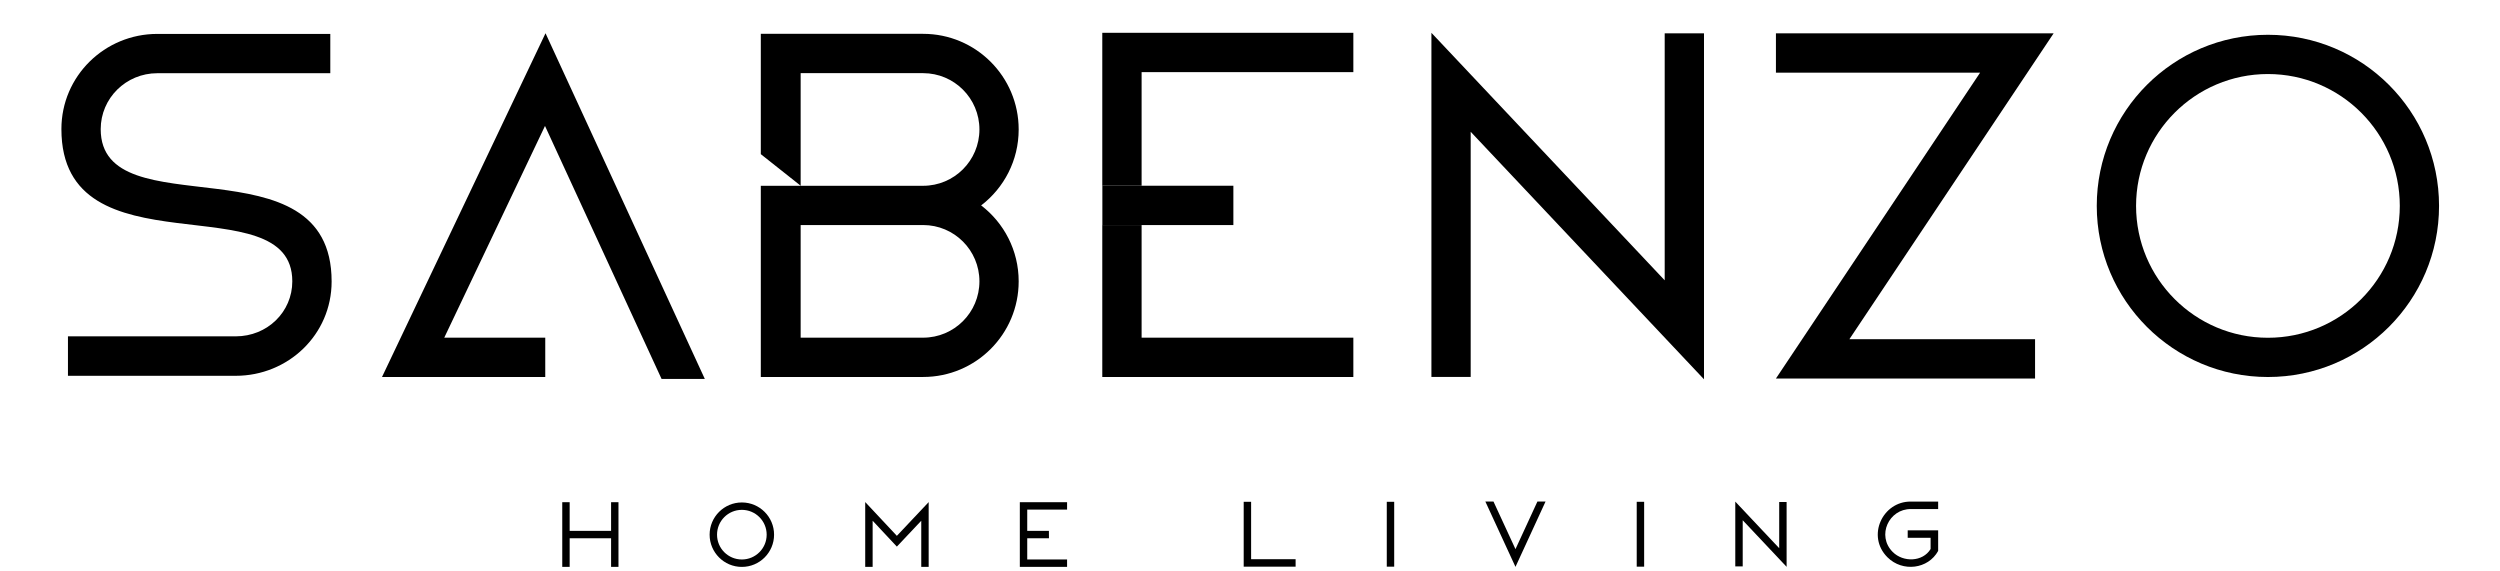 <?xml version="1.0" encoding="UTF-8"?> <svg xmlns="http://www.w3.org/2000/svg" xmlns:xlink="http://www.w3.org/1999/xlink" width="700" zoomAndPan="magnify" viewBox="0 0 525 120" height="160" preserveAspectRatio="xMidYMid meet" version="1.0"><defs><clipPath id="c5793369e5"><path d="M 128.328 105.465 L 129.887 105.465 L 129.887 111.488 L 128.328 111.488 Z M 118.074 105.465 L 119.629 105.465 L 119.629 111.488 L 118.074 111.488 Z M 118.074 111.488 L 129.887 111.488 L 129.887 113.031 L 118.074 113.031 Z M 118.074 113.031 L 119.629 113.031 L 119.629 119.043 L 118.074 119.043 Z M 128.328 113.031 L 129.887 113.031 L 129.887 119.043 L 128.328 119.043 Z M 128.328 113.031 " clip-rule="nonzero"></path></clipPath><clipPath id="cc810e7ea2"><path d="M 149.02 105.516 L 162.605 105.516 L 162.605 119.098 L 149.02 119.098 Z M 149.02 105.516 " clip-rule="nonzero"></path></clipPath><clipPath id="0a66ed93ba"><path d="M 150.578 112.281 C 150.578 115.164 152.906 117.492 155.789 117.492 C 158.668 117.492 161 115.164 161 112.281 C 161 109.402 158.668 107.07 155.789 107.07 C 152.906 107.07 150.578 109.402 150.578 112.281 M 149.02 112.281 C 149.02 108.547 152.055 105.516 155.789 105.516 C 159.523 105.516 162.555 108.547 162.555 112.281 C 162.555 116.016 159.523 119.051 155.789 119.051 C 152.055 119.051 149.02 116.016 149.02 112.281 " clip-rule="nonzero"></path></clipPath><clipPath id="37f8bd16ae"><path d="M 181.695 105.43 L 195.07 105.43 L 195.07 119.098 L 181.695 119.098 Z M 181.695 105.43 " clip-rule="nonzero"></path></clipPath><clipPath id="5709b6ef9f"><path d="M 193.465 119.047 L 193.465 109.355 L 188.34 114.789 L 183.254 109.355 L 183.254 119.047 L 181.695 119.047 L 181.695 105.43 L 188.34 112.527 L 195.023 105.441 L 195.023 119.047 Z M 193.465 119.047 " clip-rule="nonzero"></path></clipPath><clipPath id="2dc55ce8e6"><path d="M 80 6.84 L 148.652 6.84 L 148.652 79.723 L 80 79.723 Z M 80 6.84 " clip-rule="nonzero"></path></clipPath><clipPath id="a987f78b50"><path d="M 148.012 79.578 L 114.559 6.98 L 80.223 79.164 L 114.504 79.164 L 114.504 70.91 L 93.293 70.91 L 114.449 26.445 L 138.93 79.578 Z M 148.012 79.578 " clip-rule="nonzero"></path></clipPath><clipPath id="c860368a96"><path d="M 12.715 7 L 69.773 7 L 69.773 79 L 12.715 79 Z M 12.715 7 " clip-rule="nonzero"></path></clipPath><clipPath id="415334497c"><path d="M 14.27 70.633 L 49.5 70.633 C 56.145 70.633 61.383 65.508 61.383 59.082 C 61.383 38.258 12.895 57.871 12.895 27.105 C 12.895 15.969 21.988 7.121 33.031 7.121 L 69.363 7.121 L 69.363 15.375 L 33.031 15.375 C 26.457 15.375 21.148 20.629 21.148 27.121 C 21.148 48.375 69.641 28.621 69.641 59.109 C 69.641 70.301 60.488 78.918 49.5 78.918 L 14.27 78.918 Z M 14.27 70.633 " clip-rule="nonzero"></path></clipPath><clipPath id="15b5792d4f"><path d="M 159.562 7 L 214 7 L 214 79.383 L 159.562 79.383 Z M 159.562 7 " clip-rule="nonzero"></path></clipPath><clipPath id="a5a2ff9e0a"><path d="M 206.039 43.137 C 210.836 46.801 213.922 52.59 213.922 59.082 C 213.922 70.18 204.938 79.164 193.855 79.164 L 159.77 79.164 L 159.77 70.91 L 193.855 70.91 C 200.387 70.91 205.68 65.617 205.68 59.082 C 205.68 52.551 200.387 47.258 193.855 47.258 L 168.137 47.258 L 168.137 70.977 L 159.77 70.977 L 159.77 39.016 L 193.855 39.016 C 200.387 39.016 205.68 33.723 205.68 27.188 C 205.68 20.656 200.387 15.363 193.855 15.363 L 168.137 15.363 L 168.137 39 L 159.77 32.371 L 159.77 7.105 L 193.855 7.105 C 204.938 7.105 213.922 16.094 213.922 27.188 C 213.922 33.695 210.836 39.469 206.039 43.137 " clip-rule="nonzero"></path></clipPath><clipPath id="4593656856"><path d="M 214.164 105.457 L 224.09 105.457 L 224.09 119.098 L 214.164 119.098 Z M 214.164 105.457 " clip-rule="nonzero"></path></clipPath><clipPath id="66e5eab9f9"><path d="M 224.086 107.016 L 215.719 107.016 L 215.719 111.949 L 214.164 111.949 L 214.164 105.457 L 224.086 105.457 Z M 215.719 112.82 L 215.719 117.492 L 224.086 117.492 L 224.086 119.047 L 214.164 119.047 L 214.164 112.82 Z M 220.281 113.039 L 214.164 113.039 L 214.164 111.48 L 220.27 111.48 Z M 220.281 113.039 " clip-rule="nonzero"></path></clipPath><clipPath id="c9d3b45e64"><path d="M 261.176 105.379 L 262.734 105.379 L 262.734 117.438 L 261.176 117.438 Z M 261.176 117.438 L 272.078 117.438 L 272.078 118.996 L 261.176 118.996 Z M 261.176 117.438 " clip-rule="nonzero"></path></clipPath><clipPath id="eb707d15dc"><path d="M 231.496 39.008 L 259.008 39.008 L 259.008 47.262 L 231.496 47.262 Z M 231.496 39.008 " clip-rule="nonzero"></path></clipPath><clipPath id="d7d31a3038"><path d="M 231.48 47.262 L 239.738 47.262 L 239.738 70.914 L 231.48 70.914 Z M 231.48 70.914 L 284.203 70.914 L 284.203 79.172 L 231.48 79.172 Z M 231.48 70.914 " clip-rule="nonzero"></path></clipPath><clipPath id="80478be9f6"><path d="M 231.48 6.891 L 284.203 6.891 L 284.203 15.148 L 231.48 15.148 Z M 231.48 15.148 L 239.738 15.148 L 239.738 39.008 L 231.48 39.008 Z M 231.48 15.148 " clip-rule="nonzero"></path></clipPath><clipPath id="50dba9839f"><path d="M 291.223 105.379 L 292.781 105.379 L 292.781 118.996 L 291.223 118.996 Z M 291.223 105.379 " clip-rule="nonzero"></path></clipPath><clipPath id="9c2506d842"><path d="M 311.926 105.328 L 324.566 105.328 L 324.566 119.047 L 311.926 119.047 Z M 311.926 105.328 " clip-rule="nonzero"></path></clipPath><clipPath id="d50f68b5e1"><path d="M 324.562 105.328 L 318.25 119.043 L 311.926 105.328 L 313.633 105.328 L 318.25 115.32 L 322.855 105.328 Z M 324.562 105.328 " clip-rule="nonzero"></path></clipPath><clipPath id="fff69f9818"><path d="M 343.711 105.379 L 345.27 105.379 L 345.27 118.996 L 343.711 118.996 Z M 343.711 105.379 " clip-rule="nonzero"></path></clipPath><clipPath id="e4f046ba0d"><path d="M 300.598 6.891 L 357.84 6.891 L 357.84 79.656 L 300.598 79.656 Z M 300.598 6.891 " clip-rule="nonzero"></path></clipPath><clipPath id="71f727cea6"><path d="M 357.84 7.004 L 357.84 79.652 L 308.844 27.676 L 308.844 79.156 L 300.598 79.156 L 300.598 6.891 L 349.586 58.867 L 349.586 7.004 Z M 357.84 7.004 " clip-rule="nonzero"></path></clipPath><clipPath id="b92318ca96"><path d="M 364.41 105.336 L 375.23 105.336 L 375.23 119.09 L 364.41 119.09 Z M 364.41 105.336 " clip-rule="nonzero"></path></clipPath><clipPath id="e65b4c3578"><path d="M 375.188 105.418 L 375.188 119.035 L 365.969 109.25 L 365.969 118.941 L 364.41 118.941 L 364.41 105.336 L 373.633 115.121 L 373.633 105.418 Z M 375.188 105.418 " clip-rule="nonzero"></path></clipPath><clipPath id="2c6ba39ceb"><path d="M 394 105.223 L 407.02 105.223 L 407.02 120 L 394 120 Z M 394 105.223 " clip-rule="nonzero"></path></clipPath><clipPath id="2ec07ec0eb"><path d="M 407.012 106.902 L 401.293 106.902 C 396.688 106.848 394.027 112.473 397.473 115.918 C 399.664 118.109 403.758 118.039 405.426 115.297 L 405.426 112.941 L 407.012 112.941 L 407.012 115.695 C 404.918 119.516 399.543 120.203 396.355 117.02 C 391.906 112.566 395.352 105.262 401.293 105.332 L 407.012 105.332 Z M 407.012 112.941 L 400.617 112.941 L 400.617 111.367 L 407.012 111.367 Z M 407.012 112.941 " clip-rule="nonzero"></path></clipPath><clipPath id="9d3171d047"><path d="M 440.18 7.188 L 512.516 7.188 L 512.516 79.301 L 440.18 79.301 Z M 440.18 7.188 " clip-rule="nonzero"></path></clipPath><clipPath id="199e96f77e"><path d="M 448.574 43.238 C 448.574 58.523 460.965 70.93 476.266 70.93 C 491.566 70.93 503.957 58.539 503.957 43.238 C 503.957 27.938 491.551 15.547 476.266 15.547 C 460.98 15.547 448.574 27.953 448.574 43.238 M 440.32 43.238 C 440.32 23.391 456.402 7.305 476.266 7.305 C 496.129 7.305 512.199 23.391 512.199 43.238 C 512.199 63.086 496.113 79.172 476.266 79.172 C 456.418 79.172 440.32 63.086 440.32 43.238 " clip-rule="nonzero"></path></clipPath><clipPath id="ec9e195620"><path d="M 372.629 7 L 431.812 7 L 431.812 79.641 L 372.629 79.641 Z M 372.629 7 " clip-rule="nonzero"></path></clipPath><clipPath id="4948ec4b72"><path d="M 427.363 79.488 L 372.945 79.488 L 415.824 15.258 L 372.945 15.258 L 372.945 7 L 431.262 7 L 388.371 71.23 L 427.363 71.23 Z M 427.363 79.488 " clip-rule="nonzero"></path></clipPath></defs><g clip-path="url(#c5793369e5)"><path fill="#000000" d="M 118.074 105.465 L 129.879 105.465 L 129.879 119.043 L 118.074 119.043 Z M 118.074 105.465 " fill-opacity="1" fill-rule="nonzero"></path></g><g clip-path="url(#cc810e7ea2)"><g clip-path="url(#0a66ed93ba)"><path fill="#000000" d="M 149.02 105.516 L 162.551 105.516 L 162.551 119.047 L 149.02 119.047 Z M 149.02 105.516 " fill-opacity="1" fill-rule="nonzero"></path></g></g><g clip-path="url(#37f8bd16ae)"><g clip-path="url(#5709b6ef9f)"><path fill="#000000" d="M 181.695 105.43 L 195.02 105.43 L 195.02 119.043 L 181.695 119.043 Z M 181.695 105.43 " fill-opacity="1" fill-rule="nonzero"></path></g></g><g clip-path="url(#2dc55ce8e6)"><g clip-path="url(#a987f78b50)"><path fill="#000000" d="M 6 0.09 L 220.82 0.09 L 220.82 86.469 L 6 86.469 Z M 6 0.09 " fill-opacity="1" fill-rule="nonzero"></path></g></g><g clip-path="url(#c860368a96)"><g clip-path="url(#415334497c)"><path fill="#000000" d="M 6 0.09 L 220.82 0.09 L 220.82 86.469 L 6 86.469 Z M 6 0.09 " fill-opacity="1" fill-rule="nonzero"></path></g></g><g clip-path="url(#15b5792d4f)"><g clip-path="url(#a5a2ff9e0a)"><path fill="#000000" d="M 6 0.09 L 220.82 0.09 L 220.82 86.469 L 6 86.469 Z M 6 0.09 " fill-opacity="1" fill-rule="nonzero"></path></g></g><g clip-path="url(#4593656856)"><g clip-path="url(#66e5eab9f9)"><path fill="#000000" d="M 214.164 105.457 L 224.09 105.457 L 224.09 119.043 L 214.164 119.043 Z M 214.164 105.457 " fill-opacity="1" fill-rule="nonzero"></path></g></g><g clip-path="url(#c9d3b45e64)"><path fill="#000000" d="M 261.176 105.379 L 272.082 105.379 L 272.082 118.996 L 261.176 118.996 Z M 261.176 105.379 " fill-opacity="1" fill-rule="nonzero"></path></g><g clip-path="url(#eb707d15dc)"><path fill="#000000" d="M 224.59 0 L 291.098 0 L 291.098 86.055 L 224.59 86.055 Z M 224.59 0 " fill-opacity="1" fill-rule="nonzero"></path></g><g clip-path="url(#d7d31a3038)"><path fill="#000000" d="M 224.59 0 L 291.098 0 L 291.098 86.055 L 224.59 86.055 Z M 224.59 0 " fill-opacity="1" fill-rule="nonzero"></path></g><g clip-path="url(#80478be9f6)"><path fill="#000000" d="M 224.59 0 L 291.098 0 L 291.098 86.055 L 224.59 86.055 Z M 224.59 0 " fill-opacity="1" fill-rule="nonzero"></path></g><g clip-path="url(#50dba9839f)"><path fill="#000000" d="M 291.223 105.379 L 292.781 105.379 L 292.781 118.996 L 291.223 118.996 Z M 291.223 105.379 " fill-opacity="1" fill-rule="nonzero"></path></g><g clip-path="url(#9c2506d842)"><g clip-path="url(#d50f68b5e1)"><path fill="#000000" d="M 311.926 105.328 L 324.566 105.328 L 324.566 119.047 L 311.926 119.047 Z M 311.926 105.328 " fill-opacity="1" fill-rule="nonzero"></path></g></g><g clip-path="url(#fff69f9818)"><path fill="#000000" d="M 343.711 105.379 L 345.27 105.379 L 345.27 118.996 L 343.711 118.996 Z M 343.711 105.379 " fill-opacity="1" fill-rule="nonzero"></path></g><g clip-path="url(#e4f046ba0d)"><g clip-path="url(#71f727cea6)"><path fill="#000000" d="M 300.598 6.891 L 357.84 6.891 L 357.84 79.656 L 300.598 79.656 Z M 300.598 6.891 " fill-opacity="1" fill-rule="nonzero"></path></g></g><g clip-path="url(#b92318ca96)"><g clip-path="url(#e65b4c3578)"><path fill="#000000" d="M 364.41 105.336 L 375.188 105.336 L 375.188 119.035 L 364.41 119.035 Z M 364.41 105.336 " fill-opacity="1" fill-rule="nonzero"></path></g></g><g clip-path="url(#2c6ba39ceb)"><g clip-path="url(#2ec07ec0eb)"><path fill="#000000" d="M 394.332 105.332 L 407.02 105.332 L 407.02 119.039 L 394.332 119.039 Z M 394.332 105.332 " fill-opacity="1" fill-rule="nonzero"></path></g></g><g clip-path="url(#9d3171d047)"><g clip-path="url(#199e96f77e)"><path fill="#000000" d="M 366.055 0.109 L 519.09 0.109 L 519.09 86.379 L 366.055 86.379 Z M 366.055 0.109 " fill-opacity="1" fill-rule="nonzero"></path></g></g><g clip-path="url(#ec9e195620)"><g clip-path="url(#4948ec4b72)"><path fill="#000000" d="M 366.055 0.109 L 519.09 0.109 L 519.09 86.379 L 366.055 86.379 Z M 366.055 0.109 " fill-opacity="1" fill-rule="nonzero"></path></g></g></svg> 